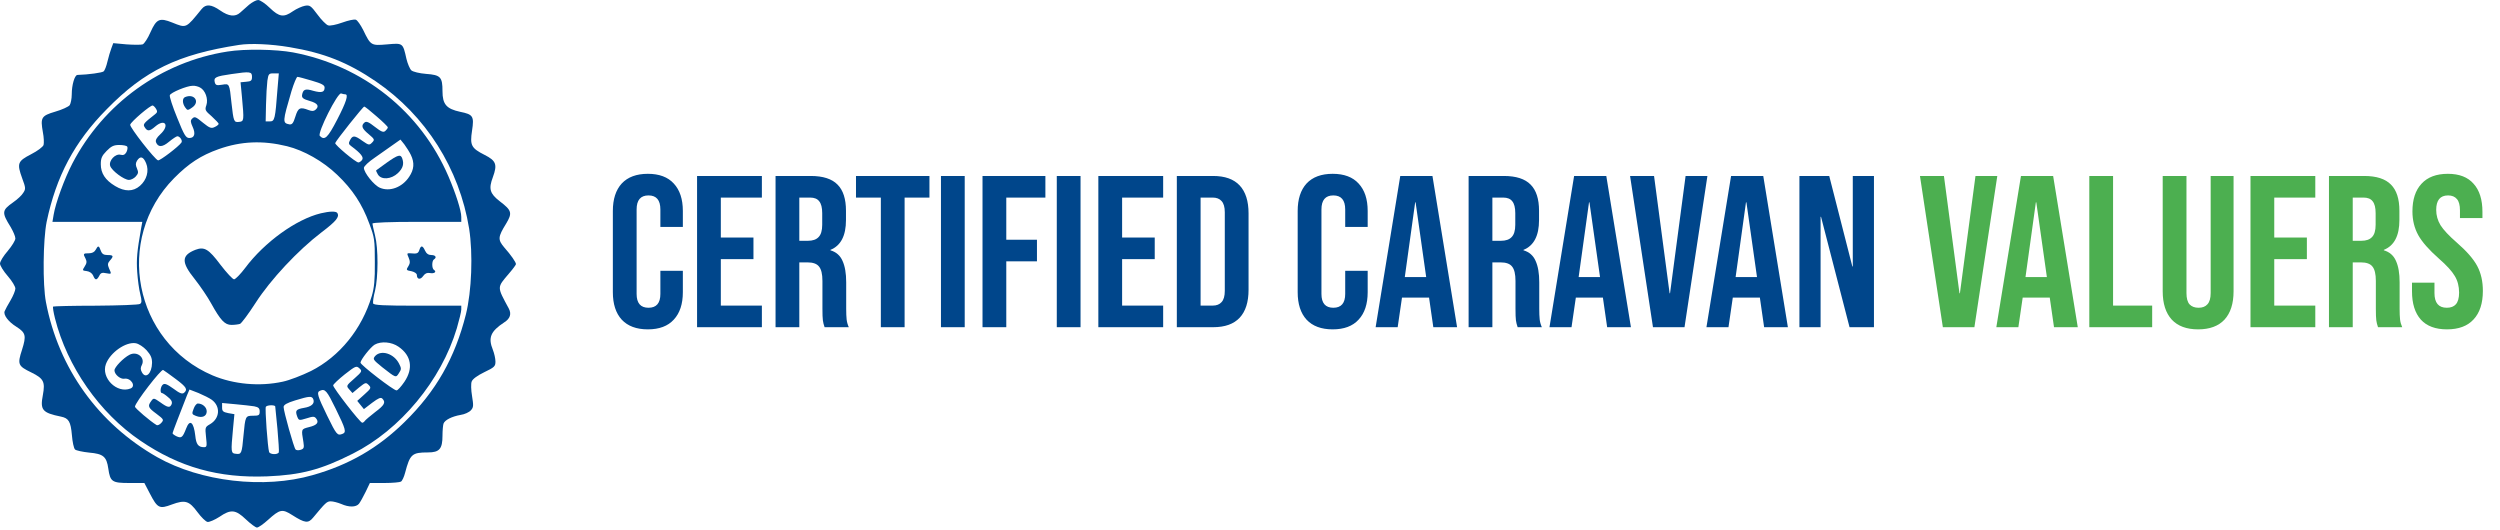 <?xml version="1.0" encoding="UTF-8"?> <svg xmlns="http://www.w3.org/2000/svg" width="335" height="71" viewBox="0 0 335 71" fill="none"><path d="M33.378 0.632C32.966 1.007 32.417 1.475 32.188 1.686C31.524 2.294 30.654 2.201 29.509 1.405C28.296 0.562 27.586 0.515 27.014 1.218C24.885 3.839 25 3.792 23.076 3.02C21.382 2.341 20.97 2.528 20.169 4.307C19.826 5.103 19.345 5.852 19.116 5.946C18.91 6.016 17.925 6.016 16.964 5.946L15.178 5.782L14.926 6.461C14.789 6.835 14.537 7.631 14.4 8.24C14.262 8.848 14.034 9.457 13.873 9.574C13.667 9.738 11.905 9.995 10.371 10.042C10.004 10.066 9.615 11.376 9.615 12.64C9.615 13.226 9.478 13.881 9.34 14.092C9.18 14.302 8.31 14.7 7.417 14.958C5.517 15.519 5.403 15.754 5.746 17.72C5.884 18.398 5.906 19.171 5.838 19.428C5.746 19.686 5.037 20.224 4.167 20.669C2.358 21.605 2.244 21.886 2.976 23.899C3.457 25.187 3.457 25.327 3.113 25.842C2.93 26.17 2.312 26.732 1.74 27.129C0.252 28.183 0.206 28.464 1.419 30.407C1.763 30.992 2.06 31.671 2.06 31.951C2.06 32.209 1.603 32.958 1.03 33.637C0.458 34.292 0 35.041 0 35.322C0 35.58 0.458 36.328 1.03 36.984C1.603 37.639 2.06 38.388 2.06 38.669C2.06 38.927 1.763 39.652 1.419 40.237C1.053 40.823 0.71 41.502 0.618 41.712C0.435 42.204 1.122 43.117 2.175 43.772C3.457 44.591 3.548 44.966 2.953 46.862C2.312 48.828 2.404 49.039 4.189 49.905C5.861 50.724 6.067 51.169 5.746 52.924C5.357 54.937 5.655 55.312 8.173 55.827C9.203 56.038 9.478 56.482 9.638 58.331C9.707 59.221 9.89 60.063 10.05 60.227C10.188 60.368 11.057 60.555 11.95 60.649C13.85 60.812 14.285 61.187 14.514 62.802C14.766 64.558 15.018 64.722 17.33 64.722H19.345L20.077 66.126C21.108 68.116 21.359 68.233 23.031 67.601C24.816 66.945 25.343 67.109 26.465 68.631C26.968 69.309 27.564 69.895 27.815 69.941C28.067 69.965 28.777 69.66 29.395 69.263C30.929 68.209 31.57 68.279 32.943 69.59C33.584 70.199 34.248 70.69 34.431 70.69C34.638 70.69 35.301 70.222 35.92 69.66C37.499 68.233 37.82 68.162 39.17 69.028C40.864 70.105 41.3 70.152 41.941 69.38C43.612 67.367 43.795 67.179 44.321 67.179C44.642 67.179 45.26 67.343 45.718 67.53C46.771 67.999 47.71 67.975 48.099 67.507C48.282 67.273 48.671 66.571 48.992 65.915L49.564 64.722H51.51C52.586 64.722 53.593 64.628 53.73 64.534C53.891 64.441 54.143 63.902 54.28 63.364C54.944 60.859 55.196 60.625 57.348 60.625C58.882 60.625 59.294 60.157 59.294 58.378C59.294 57.699 59.362 56.974 59.431 56.763C59.614 56.272 60.553 55.803 61.743 55.593C62.247 55.523 62.865 55.242 63.094 54.984C63.46 54.586 63.46 54.352 63.254 53.065C63.117 52.269 63.094 51.379 63.208 51.122C63.323 50.794 63.964 50.326 64.879 49.881C66.253 49.226 66.391 49.086 66.391 48.453C66.391 48.056 66.23 47.353 66.047 46.885C65.383 45.247 65.727 44.404 67.581 43.187C68.359 42.695 68.565 42.063 68.176 41.338C66.574 38.365 66.574 38.576 68.199 36.656C68.726 36.048 69.138 35.486 69.138 35.392C69.138 35.135 68.474 34.175 67.581 33.169C66.688 32.115 66.711 31.764 67.81 29.985C68.68 28.534 68.588 28.206 66.963 26.966C65.635 25.936 65.452 25.304 66.047 23.735C66.665 22.05 66.482 21.535 64.948 20.763C63.14 19.85 62.956 19.475 63.254 17.509C63.552 15.566 63.392 15.332 61.652 14.981C59.82 14.583 59.294 13.975 59.294 12.219C59.294 10.323 59.042 10.042 57.096 9.902C56.203 9.831 55.356 9.621 55.127 9.434C54.921 9.246 54.623 8.544 54.463 7.889C53.982 5.735 54.005 5.759 51.876 5.946C49.724 6.133 49.678 6.11 48.671 4.026C48.328 3.348 47.893 2.716 47.687 2.645C47.481 2.552 46.657 2.739 45.878 3.02C45.031 3.324 44.23 3.488 43.955 3.394C43.703 3.301 43.062 2.669 42.536 1.943C41.666 0.773 41.505 0.656 40.864 0.773C40.475 0.843 39.743 1.171 39.262 1.498C38.026 2.365 37.431 2.294 36.148 1.054C35.553 0.469 34.844 0 34.592 0C34.34 0 33.813 0.281 33.378 0.632ZM38.804 6.32C43.428 7.093 46.611 8.357 50.365 10.908C57.05 15.473 61.56 22.588 62.865 30.64C63.392 34.011 63.208 39.02 62.43 42.133C60.965 47.962 58.424 52.433 54.211 56.552C50.686 60.017 46.794 62.287 41.895 63.668C35.393 65.541 26.9 64.558 21.062 61.257C13.187 56.786 7.852 49.366 6.158 40.495C5.7 38.131 5.769 32.115 6.25 29.728C7.532 23.618 9.959 19.03 14.308 14.63C19.368 9.457 23.832 7.28 32.051 6.016C33.562 5.782 36.309 5.899 38.804 6.32Z" fill="#00468B"></path><path d="M30.494 6.905C21.611 8.286 13.873 13.881 9.707 21.886C8.631 23.946 7.44 27.223 7.189 28.768L7.028 29.727H13.049H19.07L18.91 30.593C18.36 33.707 18.269 34.736 18.383 36.422C18.452 37.452 18.635 38.809 18.796 39.418C19.024 40.331 19.002 40.588 18.75 40.729C18.589 40.846 15.934 40.939 12.843 40.963C9.753 40.963 7.189 41.033 7.12 41.08C7.051 41.15 7.166 41.852 7.372 42.672C8.997 49.109 13.324 55.335 18.818 59.057C24.038 62.615 29.303 64.089 35.805 63.832C40.338 63.645 43.017 62.942 47.275 60.789C53.639 57.605 59.133 50.958 61.217 43.982C61.537 42.882 61.812 41.759 61.812 41.478V40.963H55.974C51.35 40.963 50.091 40.893 49.999 40.659C49.953 40.495 50.045 39.722 50.251 38.973C50.686 37.194 50.709 33.285 50.251 31.53C50.068 30.781 49.907 30.078 49.907 29.961C49.907 29.821 52.242 29.727 55.86 29.727H61.812V29.072C61.812 28.229 61.079 25.935 60.095 23.641C56.363 14.957 48.648 8.801 39.262 7.022C36.973 6.601 32.829 6.531 30.494 6.905ZM33.768 10.299C33.768 10.791 33.653 10.908 32.989 10.955L32.234 11.025L32.417 12.944C32.715 16.198 32.715 16.268 32.005 16.338C31.341 16.409 31.295 16.268 31.02 13.81C30.746 11.165 30.746 11.189 29.761 11.353C29.029 11.47 28.891 11.423 28.777 11.025C28.617 10.37 28.891 10.229 31.02 9.925C33.539 9.55 33.768 9.597 33.768 10.299ZM37.179 11.985C36.881 15.94 36.812 16.268 36.172 16.268H35.599L35.645 14.044C35.668 12.827 35.759 11.376 35.828 10.814C35.965 9.901 36.034 9.831 36.652 9.831H37.362L37.179 11.985ZM41.803 10.814C43.085 11.189 43.497 11.399 43.497 11.727C43.497 12.359 43.108 12.476 41.986 12.172C40.91 11.844 40.613 11.961 40.475 12.734C40.43 13.108 40.613 13.272 41.506 13.53C42.582 13.834 42.833 14.232 42.261 14.723C42.032 14.911 41.78 14.911 41.345 14.747C40.201 14.302 39.949 14.442 39.583 15.613C39.308 16.502 39.148 16.713 38.781 16.666C37.843 16.479 37.843 16.362 39.056 12.219C39.377 11.165 39.743 10.299 39.857 10.299C39.995 10.299 40.865 10.533 41.803 10.814ZM26.808 11.727C27.518 12.102 27.93 13.272 27.655 14.091C27.426 14.723 27.495 14.84 28.365 15.589C28.869 16.058 29.303 16.502 29.303 16.596C29.303 16.689 29.052 16.9 28.777 17.017C28.319 17.251 28.09 17.158 27.243 16.479C26.167 15.589 26.076 15.566 25.709 15.94C25.503 16.151 25.549 16.409 25.801 16.97C26.236 17.907 26.076 18.492 25.366 18.492C24.908 18.492 24.679 18.117 23.74 15.777C23.122 14.278 22.687 12.921 22.756 12.757C22.87 12.406 25.045 11.493 25.824 11.493C26.121 11.47 26.556 11.587 26.808 11.727ZM46.267 12.64C46.725 12.64 46.405 13.67 45.191 16.011C43.909 18.492 43.497 18.866 42.856 18.211C42.49 17.836 45.26 12.336 45.718 12.523C45.901 12.593 46.153 12.64 46.267 12.64ZM20.924 14.606C21.108 14.911 21.085 15.074 20.81 15.285C19.253 16.502 19.139 16.643 19.368 17.017C19.734 17.626 20.032 17.626 20.81 16.947C22.115 15.823 22.779 16.806 21.474 18C20.993 18.445 20.81 18.773 20.902 19.054C21.176 19.756 21.749 19.756 22.664 18.983C23.145 18.585 23.649 18.258 23.763 18.258C24.107 18.258 24.496 18.843 24.313 19.1C23.947 19.639 21.428 21.558 21.176 21.488C20.741 21.371 17.376 17.064 17.445 16.713C17.536 16.315 20.192 14.044 20.467 14.138C20.581 14.162 20.787 14.372 20.924 14.606ZM50.457 15.589C51.281 16.292 51.968 16.97 51.968 17.064C51.968 17.181 51.808 17.392 51.624 17.556C51.373 17.766 51.098 17.673 50.228 16.994C49.404 16.338 49.083 16.221 48.854 16.409C48.351 16.83 48.488 17.228 49.404 17.977C50.205 18.656 50.228 18.726 49.862 19.1C49.495 19.475 49.427 19.475 48.58 18.89C47.526 18.117 47.252 18.117 46.908 18.773C46.679 19.194 46.725 19.334 47.046 19.569C48.374 20.552 48.786 21.09 48.511 21.441C48.374 21.628 48.145 21.769 48.03 21.769C47.664 21.769 44.848 19.405 44.917 19.171C45.031 18.82 48.648 14.278 48.809 14.278C48.9 14.278 49.633 14.864 50.457 15.589ZM55.058 20.762C55.562 21.816 55.493 22.705 54.83 23.688C53.891 25.116 52.22 25.725 50.915 25.163C50.114 24.835 48.763 23.127 48.763 22.494C48.763 22.284 49.404 21.675 50.205 21.137C50.983 20.599 52.082 19.826 52.632 19.428L53.662 18.703L54.188 19.358C54.463 19.732 54.852 20.341 55.058 20.762ZM38.461 19.592C40.727 20.154 43.291 21.605 45.191 23.431C47.229 25.374 48.534 27.34 49.495 29.985C50.182 31.834 50.228 32.138 50.228 35.111C50.251 37.545 50.136 38.599 49.816 39.675C48.488 44.099 45.512 47.774 41.666 49.717C40.475 50.302 38.781 50.958 37.889 51.145C34.775 51.824 31.295 51.496 28.479 50.302C17.948 45.808 15.27 32.045 23.328 23.875C25.297 21.886 26.923 20.833 29.281 19.99C32.303 18.913 35.21 18.796 38.461 19.592ZM17.056 19.662C17.124 19.779 17.078 20.107 16.941 20.388C16.735 20.739 16.529 20.833 16.163 20.739C15.453 20.552 14.537 21.535 14.766 22.237C14.972 22.869 16.621 24.11 17.285 24.11C17.559 24.11 17.971 23.899 18.2 23.641C18.544 23.244 18.567 23.08 18.36 22.588C18.154 22.12 18.154 21.886 18.36 21.535C18.796 20.856 19.207 20.973 19.574 21.863C20.009 22.892 19.665 24.11 18.75 24.905C17.834 25.701 16.712 25.701 15.43 24.929C14.102 24.133 13.507 23.22 13.507 22.003C13.507 21.207 13.645 20.879 14.286 20.224C14.904 19.592 15.247 19.428 15.98 19.428C16.506 19.428 16.987 19.522 17.056 19.662ZM19.642 46.932C20.192 47.564 20.375 47.938 20.375 48.617C20.352 50.068 19.505 50.841 19.002 49.858C18.818 49.53 18.818 49.249 19.002 48.921C19.505 47.938 18.383 47.002 17.353 47.54C16.529 47.962 15.339 49.202 15.339 49.624C15.339 50.185 16.14 50.841 16.666 50.747C17.536 50.607 18.269 51.754 17.491 52.058C15.659 52.783 13.507 50.63 14.194 48.781C14.766 47.236 16.872 45.761 18.2 45.995C18.589 46.066 19.207 46.464 19.642 46.932ZM53.41 46.464C55.127 47.657 55.402 49.366 54.188 51.168C53.754 51.8 53.296 52.315 53.135 52.315C52.723 52.315 48.305 48.898 48.305 48.594C48.328 48.196 49.656 46.51 50.205 46.183C51.075 45.691 52.471 45.808 53.41 46.464ZM47.481 50.724C46.382 51.683 46.382 51.707 46.794 52.175L47.229 52.666L48.122 51.917C48.969 51.239 49.038 51.215 49.404 51.59C49.77 51.964 49.724 52.058 48.831 52.854L47.87 53.72L48.305 54.258L48.763 54.82L49.862 53.977C50.709 53.345 51.029 53.205 51.235 53.416C51.716 53.907 51.533 54.282 50.274 55.218C49.587 55.756 48.969 56.271 48.877 56.412C48.809 56.529 48.648 56.646 48.534 56.646C48.259 56.646 44.642 51.988 44.642 51.637C44.665 51.496 45.352 50.841 46.199 50.162C47.641 49.038 47.755 48.992 48.145 49.343C48.557 49.717 48.534 49.787 47.481 50.724ZM23.557 50.794C25 51.871 25.183 52.198 24.656 52.643C24.404 52.83 24.084 52.713 23.237 52.081C22.39 51.473 22.046 51.332 21.817 51.543C21.497 51.8 21.405 52.666 21.703 52.666C21.794 52.666 22.161 52.901 22.504 53.205C22.962 53.556 23.099 53.837 23.008 54.141C22.779 54.679 22.504 54.656 21.474 53.907C20.627 53.322 20.581 53.298 20.261 53.743C19.757 54.422 19.849 54.633 20.97 55.452C21.955 56.201 21.978 56.248 21.611 56.669C21.405 56.903 21.108 57.044 20.97 56.95C20.146 56.459 18.086 54.703 18.086 54.492C18.086 53.977 21.611 49.413 21.863 49.577C22.023 49.67 22.779 50.209 23.557 50.794ZM28.388 53.579C29.578 54.469 29.464 56.061 28.159 56.833C27.472 57.231 27.472 57.254 27.609 58.565C27.747 59.782 27.724 59.923 27.335 59.923C26.556 59.923 26.282 59.525 26.167 58.378C25.961 56.552 25.434 56.131 24.954 57.395C24.473 58.635 24.313 58.752 23.672 58.471C23.374 58.331 23.122 58.144 23.122 58.05C23.122 57.933 24.175 55.218 25.068 52.947L25.389 52.198L26.602 52.666C27.266 52.947 28.067 53.345 28.388 53.579ZM44.985 54.773C46.336 57.535 46.45 57.933 45.878 58.144C45.214 58.401 45.1 58.284 43.841 55.709C42.536 53.041 42.398 52.55 42.879 52.362C43.566 52.058 43.795 52.339 44.985 54.773ZM41.986 53.509C42.192 54.071 41.757 54.492 40.727 54.656C39.674 54.843 39.537 55.007 39.812 55.78C40.04 56.365 40.063 56.365 41.071 56.061C41.941 55.78 42.124 55.78 42.353 56.061C42.788 56.599 42.49 56.973 41.414 57.231C40.338 57.512 40.361 57.465 40.658 59.244C40.773 59.993 40.727 60.133 40.292 60.274C40.017 60.367 39.697 60.344 39.605 60.227C39.377 59.993 38.003 55.101 38.003 54.539C38.003 54.258 38.415 54.001 39.56 53.65C41.483 53.064 41.803 53.041 41.986 53.509ZM34.065 54.446C34.638 54.562 34.798 54.703 34.798 55.148C34.798 55.639 34.683 55.709 33.905 55.709C32.875 55.709 32.875 55.756 32.623 58.401C32.417 60.742 32.348 60.906 31.639 60.812C30.929 60.742 30.929 60.648 31.227 57.418L31.41 55.499L30.585 55.358C29.899 55.218 29.761 55.101 29.761 54.609V54.001L31.547 54.165C32.508 54.258 33.653 54.375 34.065 54.446ZM36.881 54.469C36.881 54.586 37.019 55.944 37.179 57.488C37.316 59.057 37.408 60.461 37.362 60.602C37.247 60.953 36.172 60.929 36.057 60.555C35.874 60.016 35.485 54.703 35.622 54.516C35.759 54.258 36.858 54.235 36.881 54.469Z" fill="#00468B"></path><path d="M24.793 13.015C24.404 13.179 24.427 13.857 24.816 14.396C25.114 14.817 25.16 14.817 25.732 14.419C26.854 13.67 26.052 12.476 24.793 13.015Z" fill="#00468B"></path><path d="M51.83 21.793C51.098 22.331 50.457 22.799 50.411 22.823C50.365 22.87 50.48 23.104 50.64 23.385C51.098 24.134 52.426 24.04 53.319 23.197C54.005 22.542 54.166 21.957 53.891 21.208C53.685 20.646 53.319 20.74 51.83 21.793Z" fill="#00468B"></path><path d="M42.994 28.581C39.697 29.377 35.439 32.443 32.852 35.907C32.234 36.727 31.547 37.429 31.364 37.429C31.181 37.429 30.357 36.539 29.532 35.463C27.953 33.356 27.381 33.028 26.19 33.473C24.29 34.222 24.267 35.135 26.099 37.405C26.854 38.365 27.838 39.816 28.296 40.659C29.555 42.929 30.128 43.538 31.021 43.538C31.433 43.538 31.959 43.468 32.165 43.398C32.371 43.304 33.31 42.04 34.248 40.589C36.24 37.476 39.949 33.52 43.085 31.132C45.031 29.658 45.512 29.072 45.214 28.557C45.054 28.276 44.184 28.3 42.994 28.581Z" fill="#00468B"></path><path d="M50.273 47.704C49.93 48.125 49.976 48.196 51.212 49.202C53.066 50.653 53.044 50.653 53.456 49.998C53.799 49.483 53.799 49.366 53.478 48.734C52.792 47.376 51.075 46.838 50.273 47.704Z" fill="#00468B"></path><path d="M25.938 54.797C25.686 55.452 25.709 55.522 26.259 55.733C27.083 56.06 27.701 55.78 27.701 55.124C27.701 54.562 27.128 54.071 26.51 54.071C26.327 54.071 26.075 54.399 25.938 54.797Z" fill="#00468B"></path><path d="M12.82 33.473C12.66 33.777 12.34 33.941 11.905 33.941C11.149 33.941 11.103 33.988 11.47 34.666C11.653 35.041 11.63 35.275 11.355 35.696C11.012 36.235 11.012 36.258 11.63 36.328C11.996 36.375 12.34 36.609 12.477 36.914C12.752 37.592 12.958 37.592 13.301 36.96C13.484 36.562 13.69 36.492 14.217 36.609C14.972 36.75 14.972 36.75 14.606 35.954C14.4 35.462 14.423 35.275 14.72 34.924C15.27 34.315 15.201 34.175 14.423 34.175C13.896 34.175 13.667 34.035 13.507 33.59C13.255 32.888 13.141 32.864 12.82 33.473Z" fill="#00468B"></path><path d="M56.203 33.473C56.042 33.965 55.882 34.035 54.989 33.941C54.509 33.918 54.509 33.941 54.76 34.526C54.966 35.018 54.966 35.252 54.76 35.603C54.394 36.188 54.394 36.212 55.172 36.352C55.562 36.446 55.859 36.656 55.859 36.844C55.859 37.452 56.34 37.523 56.706 36.984C56.958 36.633 57.233 36.516 57.599 36.586C58.194 36.703 58.561 36.422 58.149 36.165C57.851 35.978 57.851 34.948 58.149 34.761C58.561 34.503 58.377 34.175 57.805 34.175C57.416 34.175 57.141 33.988 56.958 33.59C56.638 32.888 56.409 32.841 56.203 33.473Z" fill="#00468B"></path><path d="M86.812 44.134C85.287 44.134 84.12 43.7 83.309 42.831C82.518 41.963 82.122 40.737 82.122 39.155V28.27C82.122 26.687 82.518 25.462 83.309 24.593C84.12 23.725 85.287 23.291 86.812 23.291C88.337 23.291 89.494 23.725 90.286 24.593C91.096 25.462 91.502 26.687 91.502 28.27V30.412H88.491V28.067C88.491 26.813 87.96 26.186 86.899 26.186C85.837 26.186 85.306 26.813 85.306 28.067V39.386C85.306 40.622 85.837 41.239 86.899 41.239C87.96 41.239 88.491 40.622 88.491 39.386V36.289H91.502V39.155C91.502 40.737 91.096 41.963 90.286 42.831C89.494 43.7 88.337 44.134 86.812 44.134ZM93.407 23.58H102.092V26.475H96.591V31.831H100.963V34.726H96.591V40.95H102.092V43.845H93.407V23.58ZM103.924 23.58H108.642C110.283 23.58 111.479 23.966 112.232 24.738C112.985 25.491 113.361 26.658 113.361 28.241V29.486C113.361 31.59 112.666 32.921 111.277 33.481V33.539C112.049 33.77 112.589 34.243 112.898 34.957C113.226 35.671 113.39 36.627 113.39 37.823V41.384C113.39 41.963 113.409 42.436 113.448 42.803C113.487 43.15 113.583 43.497 113.737 43.845H110.495C110.379 43.517 110.302 43.208 110.264 42.918C110.225 42.629 110.206 42.108 110.206 41.355V37.65C110.206 36.723 110.051 36.077 109.742 35.71C109.453 35.343 108.941 35.16 108.208 35.16H107.108V43.845H103.924V23.58ZM108.266 32.265C108.903 32.265 109.376 32.101 109.685 31.773C110.013 31.445 110.177 30.895 110.177 30.123V28.559C110.177 27.826 110.042 27.295 109.771 26.967C109.52 26.639 109.115 26.475 108.556 26.475H107.108V32.265H108.266ZM118.033 26.475H114.703V23.58H124.546V26.475H121.217V43.845H118.033V26.475ZM126.088 23.58H129.272V43.845H126.088V23.58ZM131.657 23.58H140.082V26.475H134.842V32.12H138.953V35.015H134.842V43.845H131.657V23.58ZM141.609 23.58H144.793V43.845H141.609V23.58ZM147.178 23.58H155.863V26.475H150.363V31.831H154.734V34.726H150.363V40.95H155.863V43.845H147.178V23.58ZM157.695 23.58H162.558C164.141 23.58 165.328 24.005 166.119 24.854C166.91 25.703 167.306 26.948 167.306 28.588V38.837C167.306 40.477 166.91 41.722 166.119 42.571C165.328 43.42 164.141 43.845 162.558 43.845H157.695V23.58ZM162.5 40.95C163.022 40.95 163.417 40.795 163.687 40.487C163.977 40.178 164.122 39.676 164.122 38.981V28.444C164.122 27.749 163.977 27.247 163.687 26.938C163.417 26.63 163.022 26.475 162.5 26.475H160.879V40.95H162.5ZM178.579 44.134C177.054 44.134 175.887 43.7 175.076 42.831C174.285 41.963 173.889 40.737 173.889 39.155V28.27C173.889 26.687 174.285 25.462 175.076 24.593C175.887 23.725 177.054 23.291 178.579 23.291C180.104 23.291 181.262 23.725 182.053 24.593C182.864 25.462 183.269 26.687 183.269 28.27V30.412H180.258V28.067C180.258 26.813 179.727 26.186 178.666 26.186C177.605 26.186 177.074 26.813 177.074 28.067V39.386C177.074 40.622 177.605 41.239 178.666 41.239C179.727 41.239 180.258 40.622 180.258 39.386V36.289H183.269V39.155C183.269 40.737 182.864 41.963 182.053 42.831C181.262 43.7 180.104 44.134 178.579 44.134ZM187.635 23.58H191.948L195.249 43.845H192.064L191.485 39.821V39.879H187.867L187.288 43.845H184.335L187.635 23.58ZM191.109 37.129L189.69 27.112H189.632L188.243 37.129H191.109ZM196.794 23.58H201.512C203.153 23.58 204.349 23.966 205.102 24.738C205.855 25.491 206.231 26.658 206.231 28.241V29.486C206.231 31.59 205.536 32.921 204.147 33.481V33.539C204.919 33.77 205.459 34.243 205.768 34.957C206.096 35.671 206.26 36.627 206.26 37.823V41.384C206.26 41.963 206.279 42.436 206.318 42.803C206.357 43.15 206.453 43.497 206.607 43.845H203.365C203.249 43.517 203.172 43.208 203.133 42.918C203.095 42.629 203.076 42.108 203.076 41.355V37.65C203.076 36.723 202.921 36.077 202.612 35.71C202.323 35.343 201.811 35.16 201.078 35.16H199.978V43.845H196.794V23.58ZM201.136 32.265C201.773 32.265 202.246 32.101 202.554 31.773C202.883 31.445 203.047 30.895 203.047 30.123V28.559C203.047 27.826 202.912 27.295 202.641 26.967C202.39 26.639 201.985 26.475 201.425 26.475H199.978V32.265H201.136ZM210.93 23.58H215.244L218.544 43.845H215.359L214.78 39.821V39.879H211.162L210.583 43.845H207.63L210.93 23.58ZM214.404 37.129L212.986 27.112H212.928L211.538 37.129H214.404ZM218.429 23.58H221.643L223.727 39.3H223.785L225.869 23.58H228.793L225.725 43.845H221.498L218.429 23.58ZM231.964 23.58H236.277L239.577 43.845H236.393L235.814 39.821V39.879H232.195L231.616 43.845H228.663L231.964 23.58ZM235.438 37.129L234.019 27.112H233.961L232.572 37.129H235.438ZM241.122 23.58H245.117L248.215 35.71H248.273V23.58H251.11V43.845H247.839L244.017 29.052H243.959V43.845H241.122V23.58Z" fill="#00468B"></path><path d="M257.274 23.58H260.487L262.571 39.3H262.629L264.714 23.58H267.638L264.569 43.845H260.342L257.274 23.58ZM270.808 23.58H275.121L278.422 43.845H275.237L274.658 39.821V39.879H271.04L270.461 43.845H267.508L270.808 23.58ZM274.282 37.129L272.863 27.112H272.805L271.416 37.129H274.282ZM279.967 23.58H283.151V40.95H288.391V43.845H279.967V23.58ZM294.55 44.134C293.006 44.134 291.829 43.7 291.018 42.831C290.207 41.944 289.802 40.68 289.802 39.039V23.58H292.987V39.271C292.987 39.965 293.122 40.467 293.392 40.776C293.681 41.085 294.087 41.239 294.608 41.239C295.129 41.239 295.524 41.085 295.795 40.776C296.084 40.467 296.229 39.965 296.229 39.271V23.58H299.298V39.039C299.298 40.68 298.892 41.944 298.082 42.831C297.271 43.7 296.094 44.134 294.55 44.134ZM301.566 23.58H310.25V26.475H304.75V31.831H309.121V34.726H304.75V40.95H310.25V43.845H301.566V23.58ZM312.082 23.58H316.801C318.442 23.58 319.638 23.966 320.391 24.738C321.144 25.491 321.52 26.658 321.52 28.241V29.486C321.52 31.59 320.825 32.921 319.435 33.481V33.539C320.207 33.77 320.748 34.243 321.057 34.957C321.385 35.671 321.549 36.627 321.549 37.823V41.384C321.549 41.963 321.568 42.436 321.607 42.803C321.645 43.15 321.742 43.497 321.896 43.845H318.654C318.538 43.517 318.461 43.208 318.422 42.918C318.384 42.629 318.364 42.108 318.364 41.355V37.65C318.364 36.723 318.21 36.077 317.901 35.71C317.612 35.343 317.1 35.16 316.367 35.16H315.267V43.845H312.082V23.58ZM316.425 32.265C317.062 32.265 317.534 32.101 317.843 31.773C318.171 31.445 318.335 30.895 318.335 30.123V28.559C318.335 27.826 318.2 27.295 317.93 26.967C317.679 26.639 317.274 26.475 316.714 26.475H315.267V32.265H316.425ZM327.898 44.134C326.354 44.134 325.186 43.7 324.395 42.831C323.604 41.944 323.208 40.68 323.208 39.039V37.881H326.219V39.271C326.219 40.583 326.769 41.239 327.869 41.239C328.409 41.239 328.815 41.085 329.085 40.776C329.374 40.448 329.519 39.927 329.519 39.213C329.519 38.364 329.326 37.621 328.94 36.984C328.554 36.328 327.84 35.546 326.798 34.639C325.486 33.481 324.569 32.439 324.048 31.512C323.527 30.567 323.266 29.505 323.266 28.328C323.266 26.726 323.671 25.491 324.482 24.622C325.293 23.735 326.47 23.291 328.014 23.291C329.538 23.291 330.687 23.735 331.459 24.622C332.25 25.491 332.646 26.745 332.646 28.386V29.225H329.635V28.183C329.635 27.488 329.5 26.986 329.23 26.678C328.959 26.35 328.564 26.186 328.043 26.186C326.981 26.186 326.451 26.832 326.451 28.125C326.451 28.859 326.644 29.544 327.03 30.181C327.435 30.817 328.159 31.59 329.201 32.497C330.532 33.654 331.449 34.706 331.951 35.652C332.453 36.598 332.704 37.708 332.704 38.981C332.704 40.641 332.289 41.915 331.459 42.803C330.648 43.69 329.461 44.134 327.898 44.134Z" fill="#4CAF50"></path></svg> 
